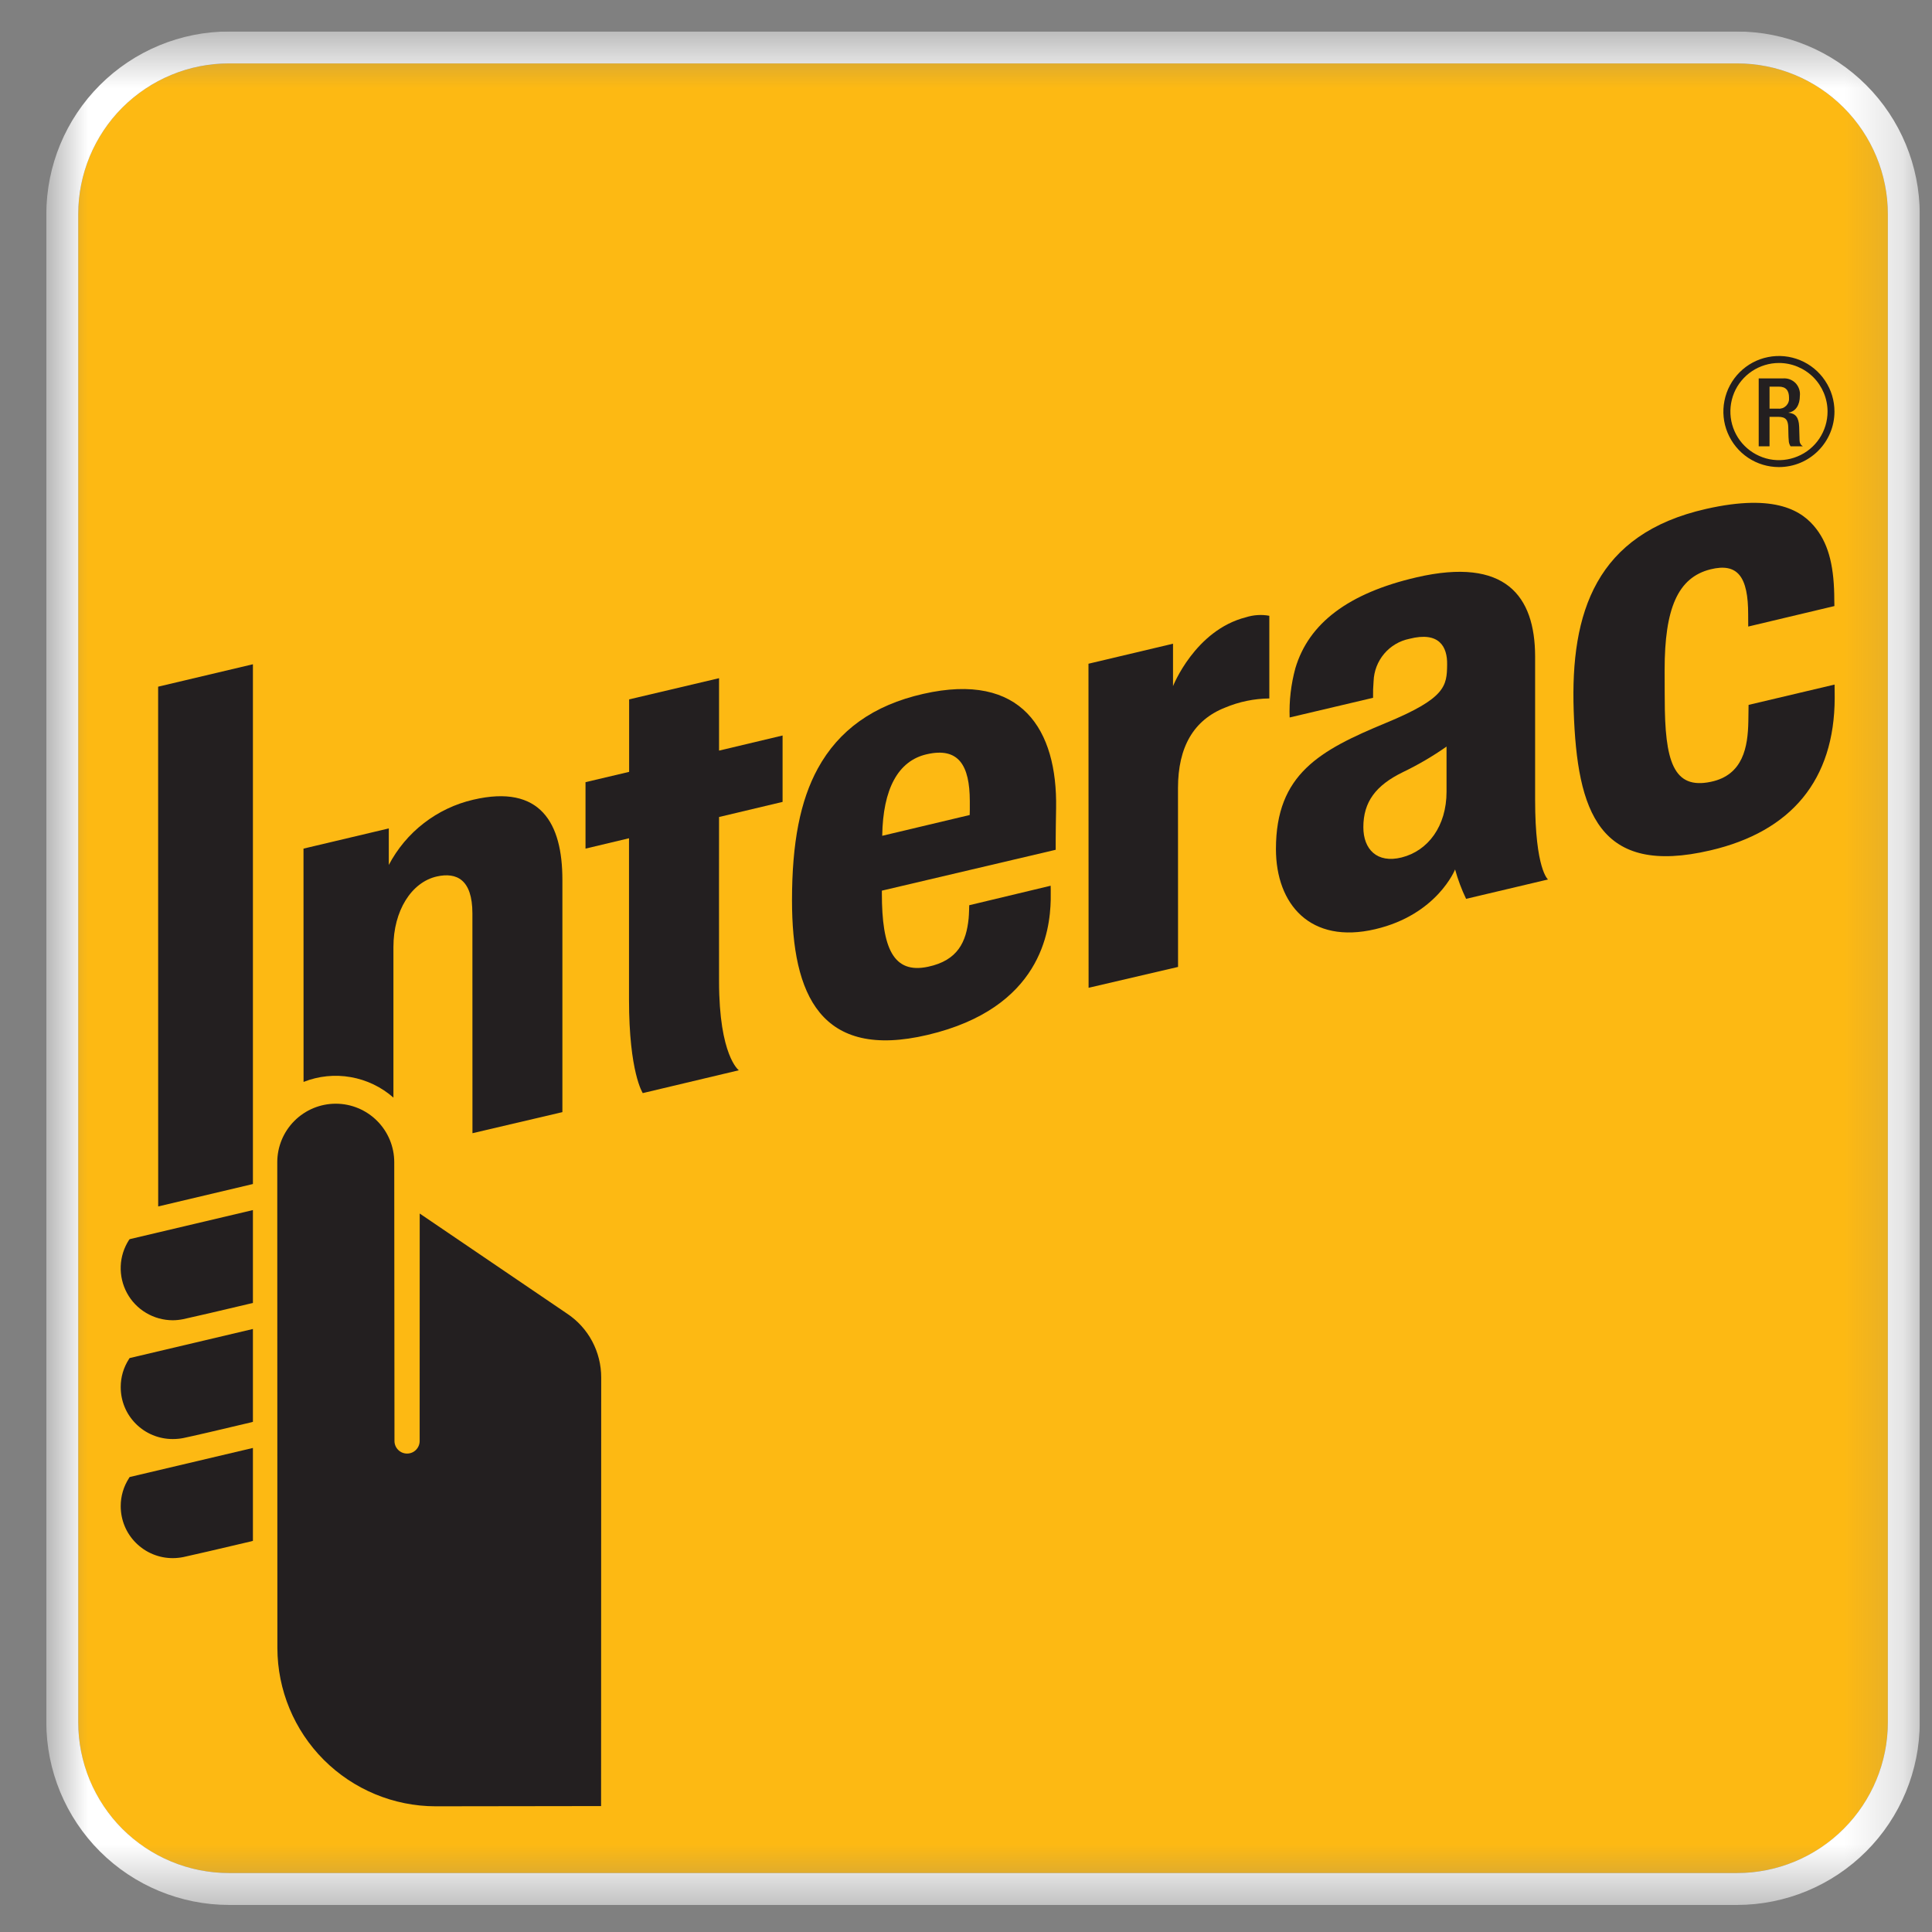 <svg width="33" height="33" viewBox="0 0 33 33" fill="none" xmlns="http://www.w3.org/2000/svg">
<rect x="0" y="0" width="33" height="33" fill="#808080" stroke="none"/>
<g id="InteracLogo 1" clip-path="url(#clip0_715_628)">
<g id="Clip path group">
<mask id="mask0_715_628" style="mask-type:luminance" maskUnits="userSpaceOnUse" x="0" y="0" width="33" height="33">
<g id="a">
<path id="Vector" d="M32.791 0.538H0.791V32.538H32.791V0.538Z" fill="white"/>
</g>
</mask>
<g mask="url(#mask0_715_628)">
<g id="Group">
<path id="Vector_2" d="M3.912 1.083H29.67C30.353 1.083 31.008 1.354 31.491 1.838C31.974 2.321 32.246 2.976 32.246 3.659V29.417C32.246 30.101 31.974 30.756 31.491 31.239C31.008 31.722 30.353 31.993 29.67 31.993H3.911C3.228 31.993 2.573 31.722 2.09 31.239C1.607 30.756 1.336 30.101 1.336 29.418V3.659C1.336 3.321 1.403 2.986 1.532 2.673C1.661 2.361 1.851 2.077 2.09 1.837C2.33 1.598 2.614 1.409 2.926 1.279C3.239 1.15 3.574 1.083 3.912 1.083Z" fill="#FDB913"/>
<path id="Vector_3" d="M29.67 1.083C30.354 1.083 31.009 1.354 31.491 1.838C31.974 2.321 32.246 2.976 32.246 3.659V29.417C32.246 30.1 31.974 30.755 31.491 31.238C31.009 31.721 30.353 31.993 29.67 31.993H3.912C3.574 31.993 3.239 31.927 2.926 31.797C2.614 31.668 2.33 31.478 2.09 31.239C1.851 31 1.662 30.715 1.532 30.403C1.403 30.09 1.336 29.755 1.336 29.417V3.659C1.336 3.321 1.403 2.986 1.532 2.673C1.662 2.36 1.851 2.076 2.09 1.837C2.33 1.598 2.614 1.408 2.926 1.279C3.239 1.149 3.574 1.083 3.912 1.083H29.67ZM29.67 0.538H3.912C3.085 0.538 2.291 0.868 1.706 1.453C1.121 2.038 0.792 2.831 0.791 3.659V29.417C0.792 30.245 1.121 31.038 1.706 31.623C2.291 32.208 3.085 32.537 3.912 32.538H29.67C30.498 32.537 31.291 32.208 31.876 31.623C32.461 31.038 32.79 30.244 32.791 29.417V3.659C32.79 2.831 32.461 2.038 31.876 1.453C31.291 0.868 30.498 0.539 29.67 0.538Z" fill="white"/>
<path id="Vector_4" d="M18.594 16.872L18.592 11.337L20.036 10.995V11.72C20.036 11.72 20.411 10.766 21.279 10.544C21.409 10.503 21.547 10.493 21.681 10.518V11.93C21.421 11.933 21.164 11.986 20.924 12.087C20.39 12.298 20.121 12.758 20.121 13.46L20.122 16.516L18.594 16.872Z" fill="#231F20"/>
<path id="Vector_5" d="M10.979 18.671C10.979 18.671 10.744 18.319 10.744 17.074V14.318L10.001 14.495V13.36L10.746 13.184V11.946L12.282 11.584V12.821L13.367 12.563V13.697L12.282 13.955C12.282 13.955 12.28 16.212 12.282 16.761C12.282 18.036 12.62 18.281 12.62 18.281L10.979 18.671Z" fill="#231F20"/>
<path id="Vector_6" d="M13.528 15.379C13.528 14.395 13.668 13.677 13.969 13.126C14.327 12.473 14.914 12.046 15.769 11.852C17.454 11.469 18.062 12.466 18.039 13.804C18.03 14.282 18.032 14.515 18.032 14.515L15.063 15.213V15.261C15.063 16.195 15.259 16.639 15.851 16.513C16.363 16.405 16.505 16.084 16.545 15.688C16.552 15.624 16.555 15.462 16.555 15.462L17.946 15.129C17.946 15.129 17.949 15.242 17.947 15.37C17.935 15.901 17.781 17.219 15.848 17.676C14.017 18.11 13.528 16.992 13.528 15.379ZM15.831 12.883C15.339 12.994 15.081 13.477 15.069 14.276L16.563 13.921C16.565 13.884 16.566 13.805 16.565 13.68C16.563 13.076 16.376 12.758 15.831 12.883Z" fill="#231F20"/>
<path id="Vector_7" d="M26.88 12.143C26.822 10.457 27.26 9.119 29.14 8.693C30.338 8.421 30.794 8.733 31.024 9.034C31.246 9.322 31.331 9.71 31.331 10.253L31.333 10.352L29.861 10.702C29.861 10.702 29.86 10.504 29.86 10.497C29.861 9.853 29.683 9.608 29.215 9.725C28.658 9.865 28.433 10.393 28.433 11.443C28.433 11.816 28.435 11.883 28.435 11.933C28.435 13 28.581 13.489 29.222 13.354C29.778 13.239 29.855 12.751 29.863 12.323C29.865 12.255 29.867 12.04 29.867 12.04L31.336 11.693C31.336 11.693 31.338 11.802 31.338 11.922C31.334 13.322 30.597 14.203 29.215 14.525C27.312 14.971 26.939 13.871 26.88 12.143Z" fill="#231F20"/>
<path id="Vector_8" d="M21.794 14.502C21.794 13.22 22.545 12.815 23.675 12.347C24.692 11.927 24.714 11.718 24.718 11.352C24.724 11.045 24.581 10.782 24.075 10.911C23.906 10.945 23.754 11.035 23.643 11.166C23.532 11.298 23.468 11.463 23.462 11.635C23.454 11.729 23.451 11.824 23.453 11.919L22.028 12.255C22.018 11.972 22.051 11.688 22.126 11.413C22.354 10.647 23.03 10.131 24.197 9.861C25.713 9.511 26.219 10.177 26.221 11.212V13.663C26.221 14.849 26.441 15.022 26.441 15.022L25.042 15.353C24.965 15.192 24.902 15.024 24.854 14.851C24.854 14.851 24.548 15.623 23.491 15.871C22.381 16.133 21.794 15.445 21.794 14.502ZM24.708 12.752C24.473 12.917 24.224 13.063 23.964 13.188C23.498 13.415 23.287 13.697 23.287 14.13C23.287 14.505 23.519 14.751 23.941 14.646C24.394 14.532 24.708 14.11 24.708 13.523V12.752Z" fill="#231F20"/>
<path id="Vector_9" d="M2.949 22.551C2.789 22.55 2.632 22.507 2.495 22.425C2.358 22.344 2.245 22.227 2.169 22.086C2.093 21.946 2.056 21.788 2.062 21.628C2.068 21.468 2.118 21.313 2.204 21.179L2.214 21.167L2.231 21.162L4.32 20.669V22.256L4.288 22.263C3.814 22.377 3.247 22.507 3.131 22.532C3.071 22.544 3.01 22.551 2.949 22.551Z" fill="#231F20"/>
<path id="Vector_10" d="M2.949 24.58C2.714 24.58 2.488 24.487 2.322 24.321C2.155 24.155 2.062 23.929 2.062 23.694C2.061 23.523 2.111 23.355 2.204 23.212L2.214 23.197L2.231 23.193L4.32 22.7V24.286L4.288 24.295C3.814 24.409 3.247 24.54 3.131 24.563C3.071 24.575 3.01 24.58 2.949 24.58Z" fill="#231F20"/>
<path id="Vector_11" d="M2.949 26.614C2.713 26.614 2.488 26.52 2.322 26.354C2.155 26.188 2.062 25.962 2.062 25.727C2.061 25.556 2.111 25.388 2.204 25.245L2.214 25.229L4.32 24.732V26.319L4.288 26.328C3.787 26.448 3.231 26.574 3.131 26.596C3.071 26.608 3.01 26.614 2.949 26.614Z" fill="#231F20"/>
<path id="Vector_12" d="M2.702 20.607L2.701 11.729L4.32 11.346V20.224L2.702 20.607Z" fill="#231F20"/>
<path id="Vector_13" d="M6.734 19.851C6.734 19.586 6.628 19.332 6.441 19.145C6.254 18.958 6 18.852 5.735 18.852C5.47 18.852 5.216 18.958 5.029 19.145C4.842 19.332 4.736 19.586 4.736 19.851L4.738 28.149C4.739 28.865 5.024 29.552 5.53 30.059C6.037 30.566 6.724 30.852 7.44 30.853C8.196 30.853 10.267 30.849 10.267 30.849L10.268 27.388C10.268 25.496 10.269 23.571 10.269 23.527C10.269 23.312 10.216 23.1 10.115 22.91C10.014 22.72 9.867 22.558 9.688 22.439L7.169 20.728C7.169 20.728 7.168 24.443 7.168 24.614C7.168 24.671 7.145 24.725 7.105 24.765C7.065 24.806 7.01 24.828 6.953 24.828C6.896 24.828 6.842 24.806 6.801 24.765C6.761 24.725 6.738 24.671 6.738 24.614C6.738 24.572 6.734 20.364 6.734 19.851Z" fill="#231F20"/>
<path id="Vector_14" d="M8.082 13.66C7.776 13.731 7.488 13.868 7.24 14.06C6.991 14.252 6.787 14.496 6.641 14.774V14.15L5.184 14.495L5.185 18.48C5.441 18.379 5.72 18.35 5.99 18.398C6.261 18.445 6.514 18.566 6.72 18.748V16.175C6.72 15.559 7.026 15.067 7.465 14.97C7.794 14.898 8.069 15.016 8.069 15.603L8.07 19.356L9.606 18.996V15.026C9.606 14.063 9.235 13.39 8.082 13.66Z" fill="#231F20"/>
<path id="Vector_15" d="M30.386 7.978C30.198 7.978 30.015 7.923 29.859 7.819C29.703 7.715 29.581 7.566 29.509 7.393C29.437 7.22 29.418 7.029 29.455 6.845C29.491 6.661 29.582 6.491 29.714 6.359C29.847 6.226 30.016 6.135 30.2 6.099C30.384 6.062 30.575 6.081 30.749 6.153C30.922 6.225 31.07 6.346 31.174 6.503C31.279 6.659 31.334 6.842 31.334 7.03C31.334 7.281 31.234 7.522 31.056 7.7C30.879 7.878 30.638 7.978 30.386 7.978ZM30.386 6.2C30.222 6.2 30.062 6.249 29.925 6.34C29.789 6.431 29.682 6.56 29.619 6.712C29.557 6.864 29.54 7.03 29.572 7.191C29.604 7.352 29.683 7.5 29.799 7.616C29.915 7.732 30.063 7.811 30.224 7.844C30.385 7.876 30.552 7.859 30.703 7.796C30.855 7.734 30.985 7.627 31.076 7.491C31.167 7.354 31.216 7.194 31.216 7.03C31.216 6.81 31.128 6.599 30.973 6.443C30.817 6.288 30.606 6.2 30.386 6.2Z" fill="#231F20"/>
<path id="Vector_16" d="M30.04 6.464H30.449C30.489 6.46 30.529 6.465 30.567 6.478C30.605 6.492 30.639 6.514 30.668 6.542C30.696 6.571 30.717 6.606 30.73 6.644C30.743 6.682 30.748 6.722 30.743 6.762C30.743 6.912 30.676 7.028 30.55 7.047V7.05C30.665 7.061 30.725 7.125 30.731 7.288C30.733 7.361 30.735 7.452 30.738 7.523C30.738 7.543 30.743 7.563 30.753 7.58C30.762 7.598 30.776 7.612 30.793 7.623H30.584C30.564 7.592 30.553 7.557 30.553 7.52C30.546 7.451 30.548 7.386 30.545 7.302C30.542 7.175 30.503 7.12 30.376 7.12H30.225V7.623H30.04V6.464ZM30.373 6.98C30.398 6.983 30.423 6.979 30.447 6.971C30.471 6.962 30.492 6.948 30.51 6.93C30.527 6.912 30.541 6.891 30.549 6.867C30.558 6.843 30.56 6.818 30.558 6.793C30.558 6.669 30.504 6.604 30.383 6.604H30.225V6.98H30.373Z" fill="#231F20"/>
</g>
</g>
</g>
</g>
<defs>
<clipPath id="clip0_715_628">
<rect width="32" height="32.001" fill="white" transform="translate(0.791 0.538)"/>
</clipPath>
</defs>
</svg>
